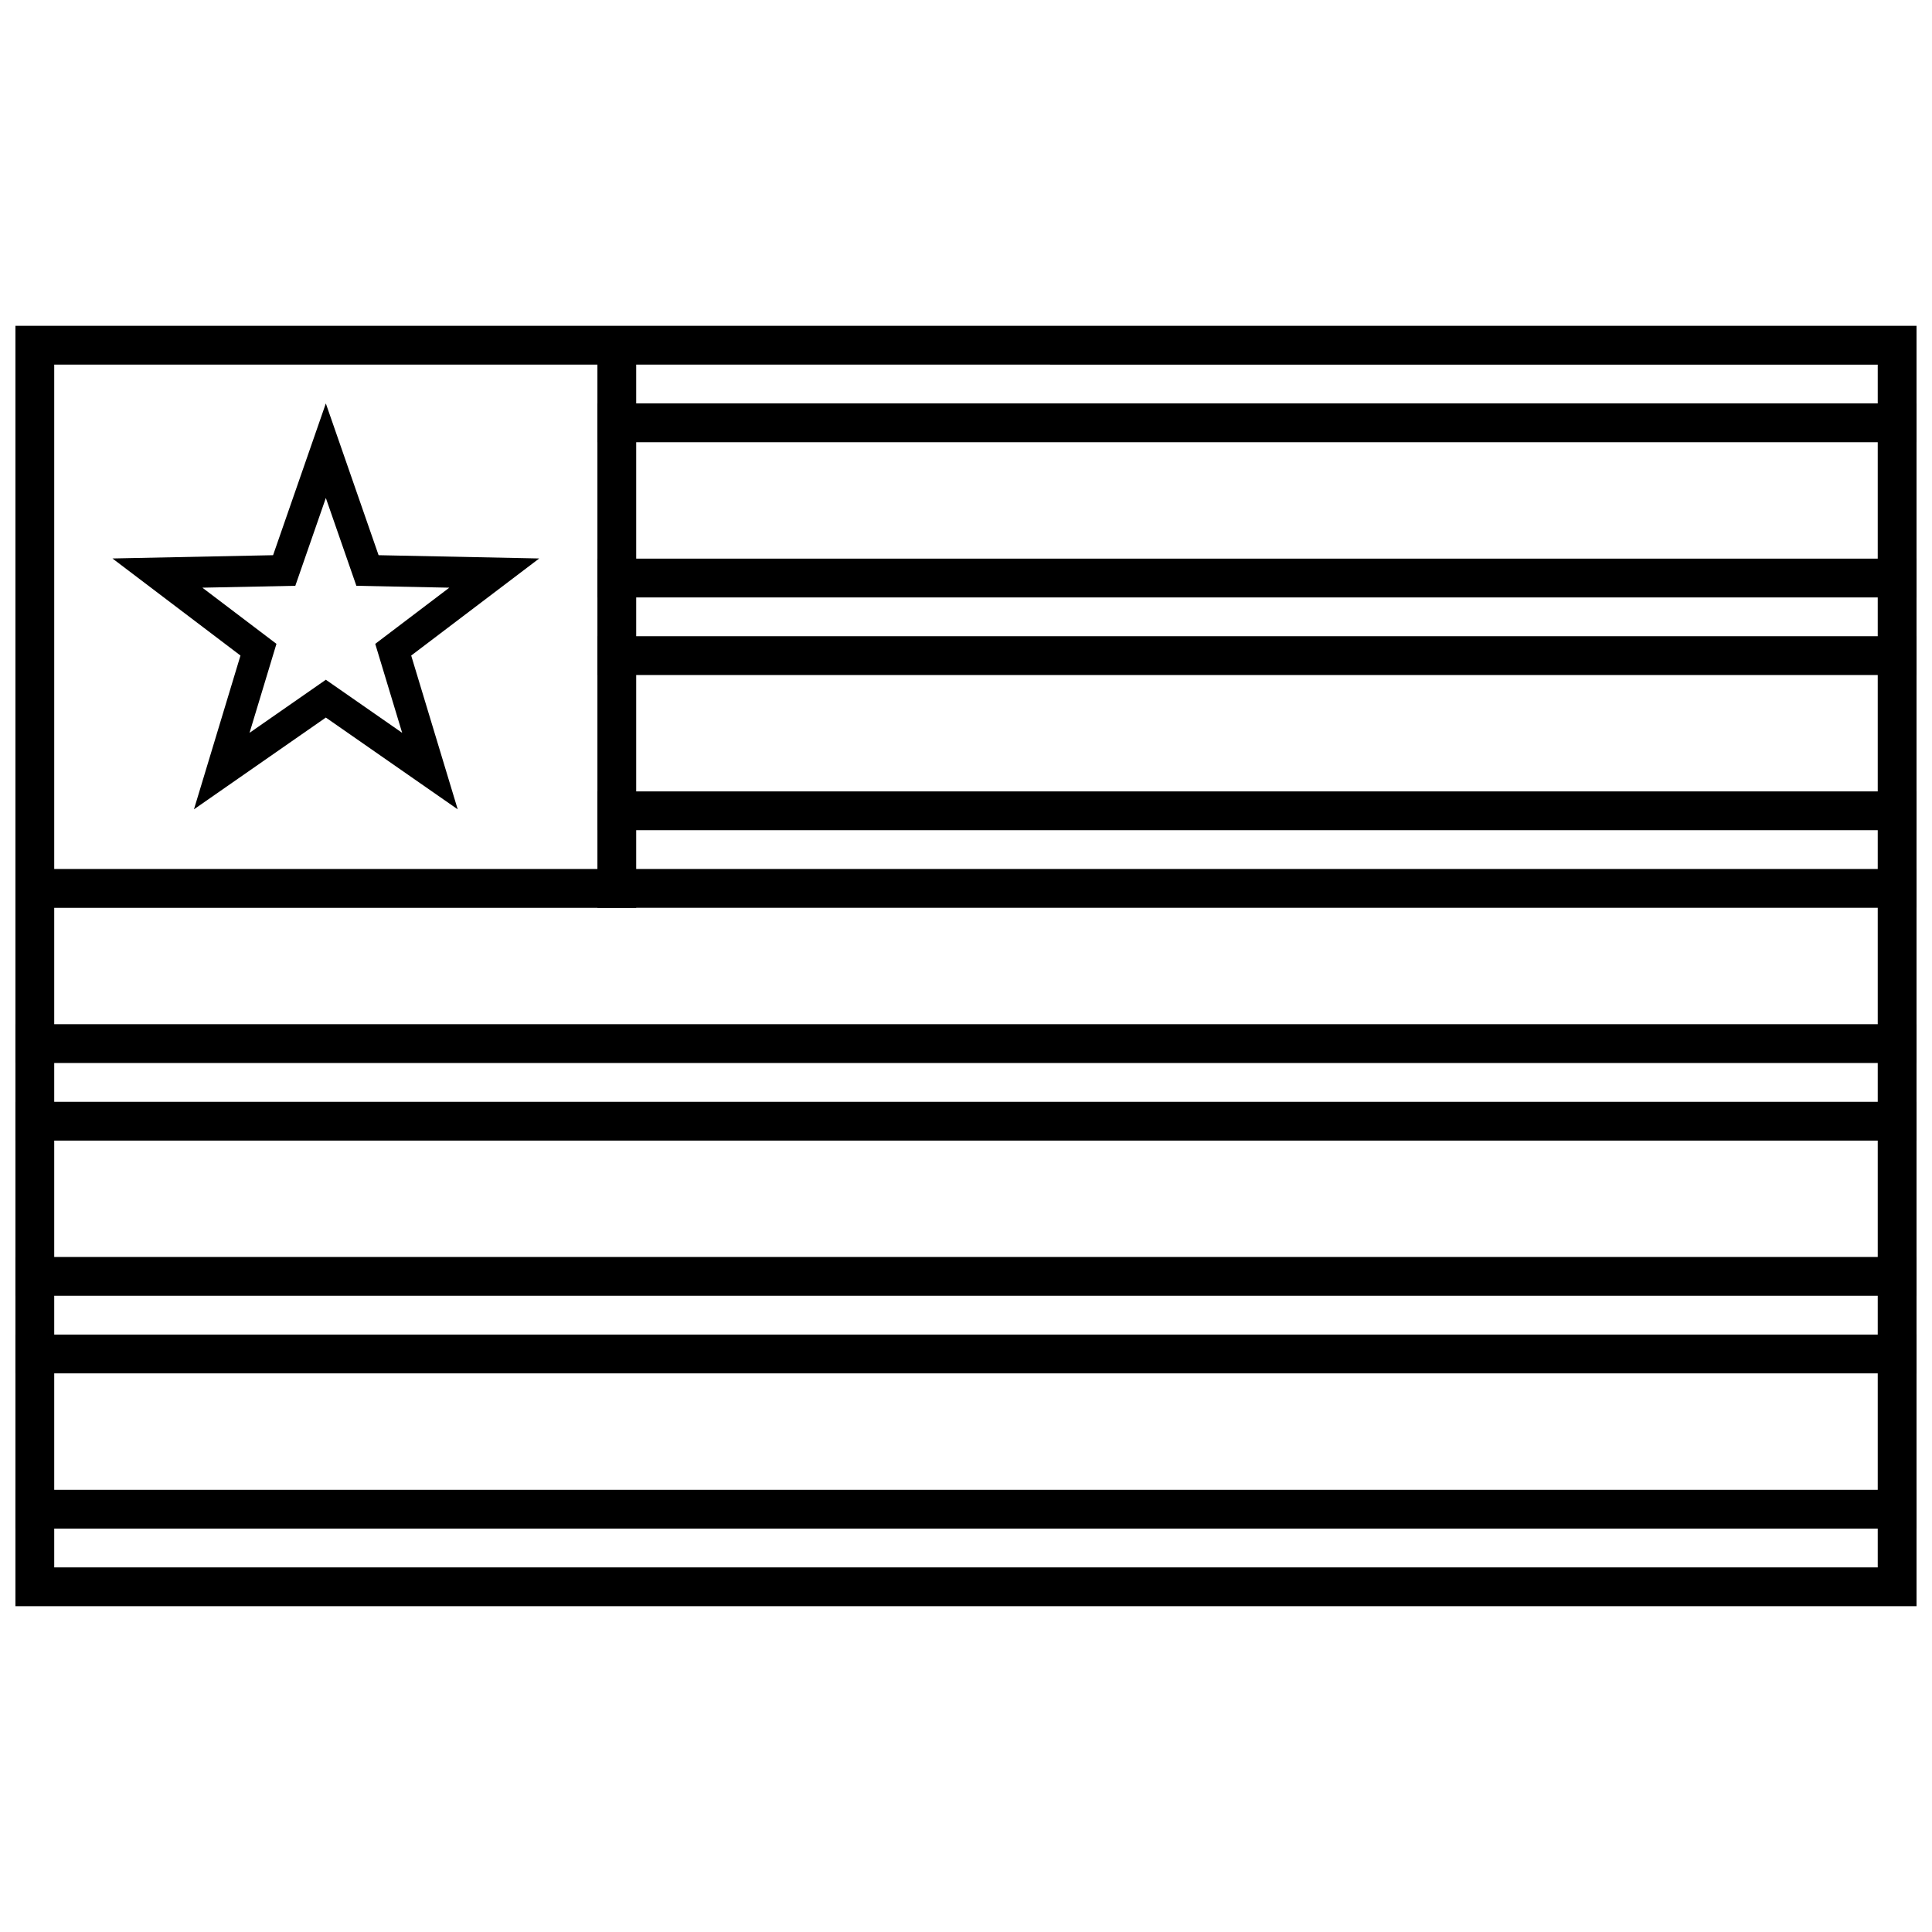 <?xml version="1.0" encoding="UTF-8"?>
<!-- Uploaded to: SVG Repo, www.svgrepo.com, Generator: SVG Repo Mixer Tools -->
<svg width="800px" height="800px" version="1.1" viewBox="144 144 512 512" xmlns="http://www.w3.org/2000/svg">
 <defs>
  <clipPath id="b">
   <path d="m148.09 230h503.81v340h-503.81z"/>
  </clipPath>
  <clipPath id="a">
   <path d="m148.09 250h503.81v300h-503.81z"/>
  </clipPath>
 </defs>
 <g clip-path="url(#b)">
  <path d="m651.9 230.35v339.3h-503.81v-339.3zm-339.3 10.281v143.95h-154.23v174.79h483.25v-318.74zm-154.23 0v133.66h143.95v-133.66z"/>
 </g>
 <g clip-path="url(#a)">
  <path d="m302.32 250.91h349.58v10.285h-349.58zm0 61.691h349.58v10.285h-349.58zm0-20.562h349.58v10.281h-349.58zm0 82.254h349.58v10.281h-349.58zm0-20.562h349.58v10.281h-349.58zm-154.23 82.254h503.81v10.281h-503.81zm0-20.562h503.81v10.281h-503.81zm0 82.254h503.81v10.281h-503.81zm0-20.562h503.81v10.281h-503.81zm0 61.691h503.81v10.281h-503.81z"/>
 </g>
 <path d="m230.35 324.14 20.227 14.07-7.137-23.582 19.633-14.887-24.633-0.5-8.09-23.273-8.09 23.273-24.633 0.5 19.633 14.887-7.133 23.582zm0 10.02-34.949 24.32 12.328-40.754-33.93-25.727 42.57-0.867 13.98-40.219 13.98 40.219 42.57 0.867-33.93 25.727 12.328 40.754z"/>
</svg>